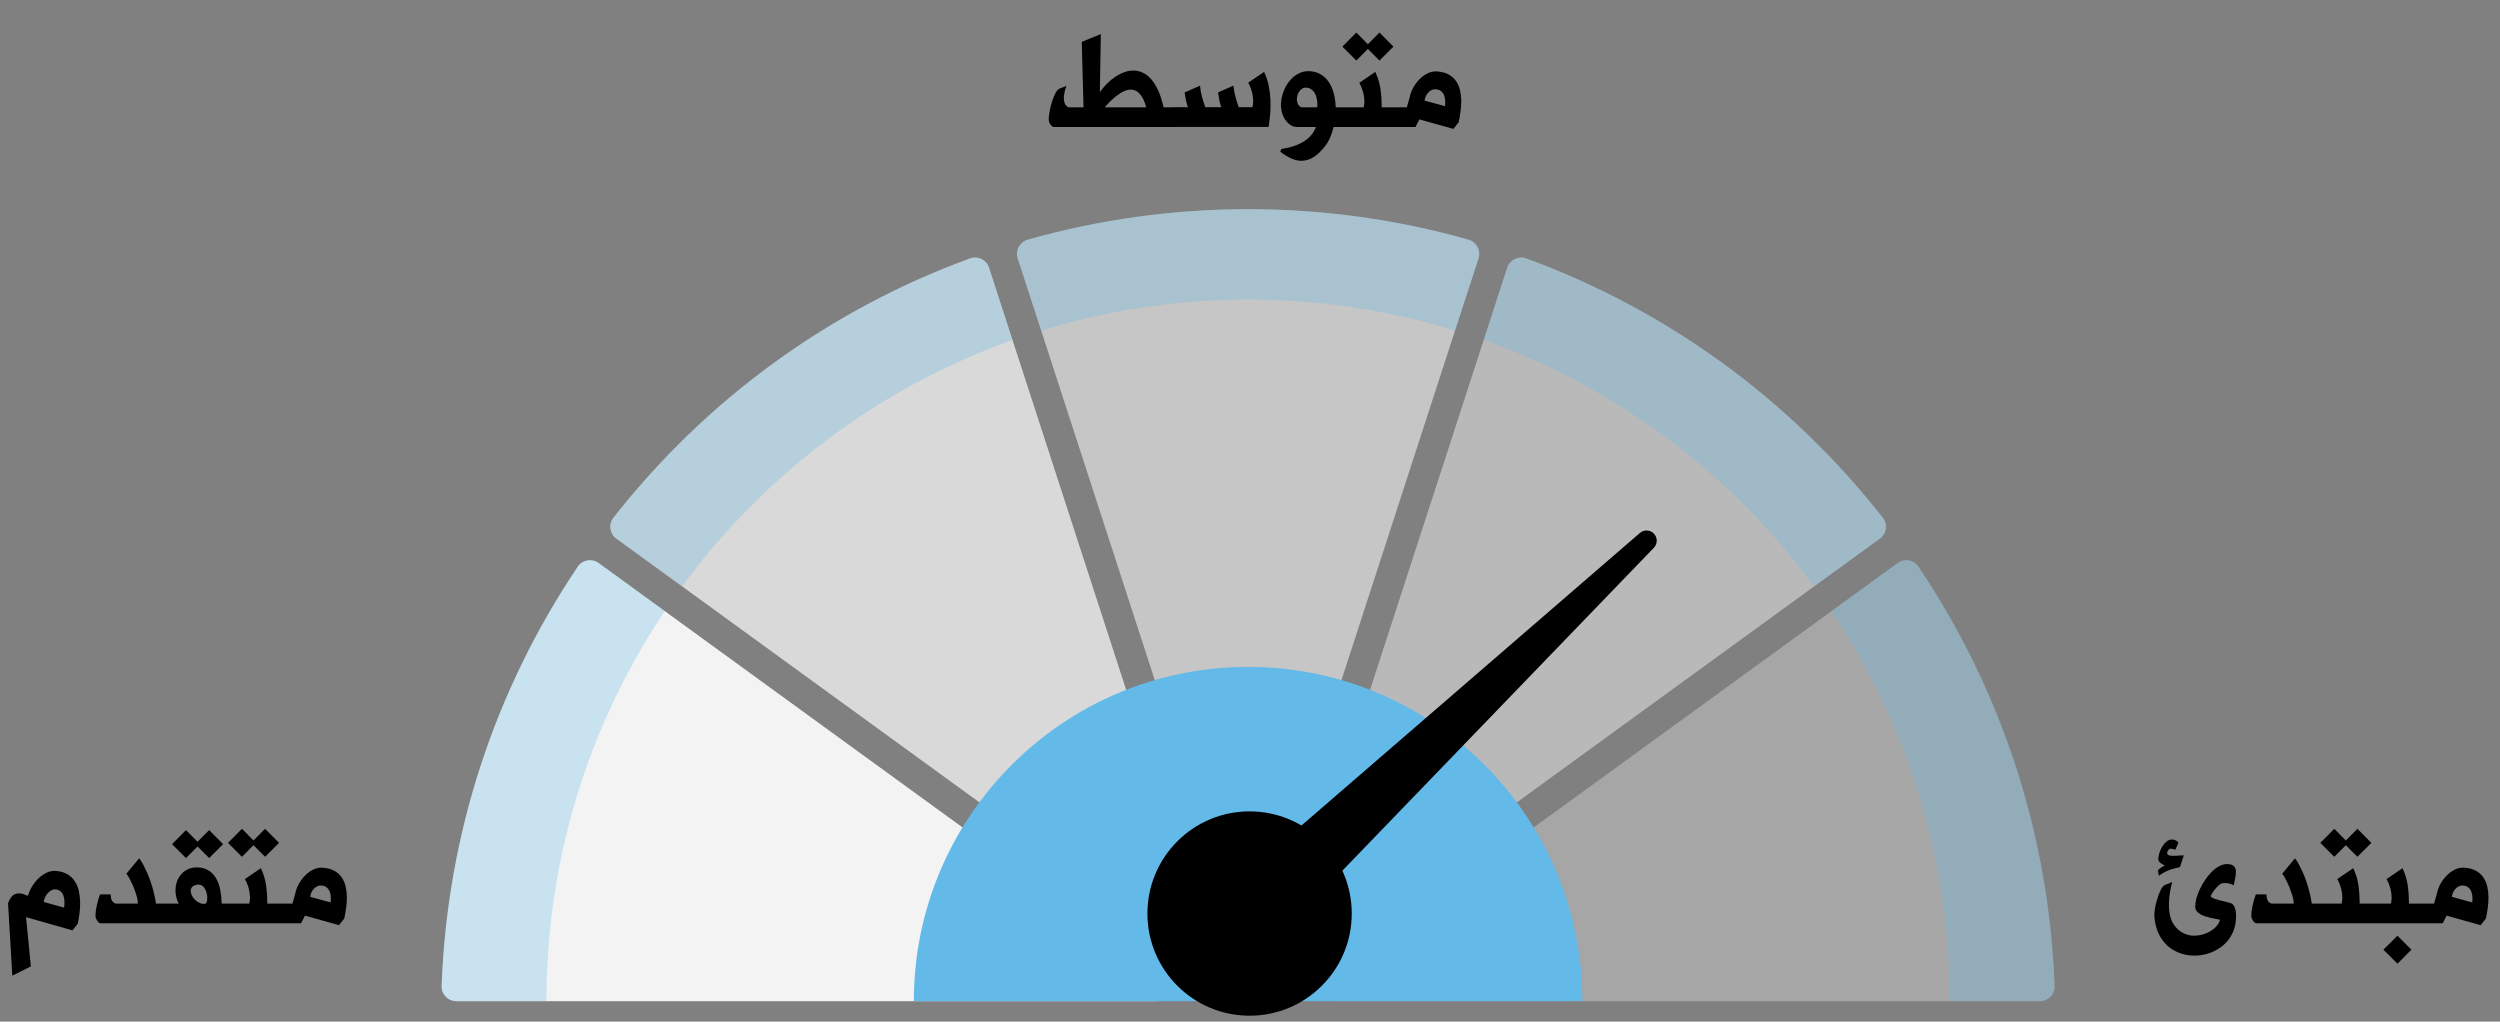 <svg width="416" height="170" viewBox="0 0 416 170" fill="none" xmlns="http://www.w3.org/2000/svg">
  <rect x="0" y="0" width="416" height="170" fill="#808080" stroke="none"/>
  <path
    d="M358.479 152.311V152.196C358.479 152.044 358.492 151.858 358.517 151.638C358.551 151.367 358.598 151.079 358.657 150.774C358.725 150.461 358.805 150.144 358.898 149.822C358.991 149.492 359.093 149.179 359.203 148.883C359.321 148.578 359.44 148.303 359.558 148.058C359.685 147.812 359.816 147.618 359.952 147.474C360.045 147.381 360.151 147.304 360.269 147.245C360.396 147.186 360.527 147.135 360.663 147.093C360.798 147.042 360.934 146.991 361.069 146.94C361.205 146.89 361.331 146.826 361.45 146.75C361.315 147.275 361.196 147.829 361.094 148.413C360.993 148.989 360.934 149.568 360.917 150.152C360.908 150.271 360.904 150.389 360.904 150.508C360.904 150.973 360.938 151.43 361.006 151.879C361.09 152.446 361.251 152.971 361.488 153.453C361.733 153.927 362.068 154.35 362.491 154.723C362.914 155.095 363.452 155.379 364.103 155.573C364.416 155.658 364.751 155.7 365.106 155.7C365.292 155.7 365.483 155.688 365.677 155.662C366.245 155.594 366.782 155.446 367.29 155.218C367.806 154.989 368.255 154.689 368.635 154.316C369.025 153.944 369.283 153.521 369.41 153.047C369.207 152.996 368.961 152.945 368.674 152.895C368.394 152.844 368.102 152.785 367.798 152.717C367.493 152.649 367.188 152.564 366.884 152.463C366.587 152.361 366.321 152.239 366.084 152.095C365.847 151.951 365.652 151.777 365.5 151.574C365.356 151.363 365.284 151.113 365.284 150.825C365.284 150.419 365.352 149.962 365.487 149.454C365.631 148.946 365.826 148.434 366.071 147.918C366.325 147.393 366.617 146.885 366.947 146.395C367.286 145.895 367.649 145.451 368.039 145.062C368.437 144.672 368.847 144.363 369.27 144.135C369.702 143.898 370.134 143.779 370.565 143.779C370.938 143.779 371.23 143.834 371.441 143.944C371.661 144.054 371.818 144.202 371.911 144.389C372.012 144.575 372.063 144.791 372.063 145.036C372.063 145.273 372.042 145.523 372 145.785C371.966 146.048 371.915 146.314 371.847 146.585C371.788 146.847 371.737 147.093 371.695 147.321C371.5 147.203 371.31 147.118 371.124 147.067C370.946 147.017 370.781 146.983 370.629 146.966C370.51 146.949 370.396 146.94 370.286 146.94H370.21C370.083 146.949 369.981 146.953 369.905 146.953C369.778 146.953 369.638 147.004 369.486 147.105C369.342 147.199 369.194 147.317 369.042 147.461C368.889 147.605 368.741 147.766 368.597 147.943C368.462 148.113 368.339 148.278 368.229 148.438C368.119 148.599 368.03 148.739 367.963 148.857C367.903 148.976 367.874 149.056 367.874 149.099C367.874 149.192 367.941 149.281 368.077 149.365C368.221 149.441 368.403 149.518 368.623 149.594C368.843 149.67 369.084 149.742 369.346 149.81C369.617 149.869 369.875 149.928 370.121 149.987C370.375 150.047 370.603 150.106 370.806 150.165C371.01 150.216 371.158 150.262 371.251 150.305C371.454 150.398 371.61 150.542 371.72 150.736C371.839 150.931 371.924 151.147 371.974 151.384C372.025 151.612 372.055 151.854 372.063 152.107C372.072 152.234 372.076 152.357 372.076 152.476C372.076 152.586 372.072 152.696 372.063 152.806C372.038 153.584 371.894 154.295 371.632 154.938C371.369 155.582 371.022 156.153 370.591 156.652C370.159 157.152 369.66 157.571 369.093 157.909C368.534 158.256 367.937 158.523 367.302 158.709C366.668 158.895 366.016 158.997 365.347 159.014H365.157C364.556 159.014 363.968 158.942 363.392 158.798C362.749 158.637 362.14 158.383 361.564 158.036C360.997 157.698 360.494 157.257 360.053 156.716C359.613 156.183 359.254 155.552 358.974 154.824C358.695 154.088 358.53 153.25 358.479 152.311ZM359.063 144.871C359.148 144.744 359.237 144.643 359.33 144.566C359.423 144.49 359.516 144.423 359.609 144.363C359.702 144.304 359.8 144.245 359.901 144.186C360.011 144.126 360.13 144.05 360.257 143.957C360.138 143.949 360.015 143.915 359.888 143.855C359.761 143.788 359.639 143.707 359.52 143.614C359.41 143.521 359.317 143.42 359.241 143.31C359.173 143.191 359.139 143.068 359.139 142.941C359.139 142.662 359.194 142.336 359.304 141.964C359.423 141.591 359.584 141.236 359.787 140.897C359.99 140.559 360.231 140.271 360.51 140.034C360.781 139.806 361.073 139.691 361.386 139.691H361.425C361.662 139.7 361.877 139.755 362.072 139.856C362.275 139.95 362.411 140.081 362.478 140.25L361.983 141.393C361.873 141.367 361.755 141.338 361.628 141.304C361.509 141.261 361.391 141.236 361.272 141.228H361.247C361.137 141.228 361.035 141.257 360.942 141.316C360.841 141.376 360.756 141.486 360.688 141.646C360.637 141.765 360.612 141.867 360.612 141.951C360.612 142.01 360.625 142.061 360.65 142.104C360.709 142.214 360.815 142.294 360.968 142.345C361.12 142.387 361.306 142.408 361.526 142.408C361.746 142.408 361.97 142.404 362.199 142.396C362.427 142.379 362.648 142.362 362.859 142.345C362.969 142.336 363.066 142.332 363.151 142.332C363.236 142.332 363.312 142.336 363.38 142.345L362.745 144.287C362.466 144.346 362.165 144.418 361.844 144.503C361.522 144.588 361.205 144.689 360.891 144.808C360.587 144.926 360.29 145.066 360.003 145.227C359.715 145.379 359.465 145.552 359.254 145.747L359.063 144.871ZM381.674 150.355C381.674 150.11 381.64 149.835 381.572 149.53C381.504 149.226 381.415 148.912 381.305 148.591C381.204 148.261 381.085 147.931 380.95 147.601C380.815 147.271 380.675 146.966 380.531 146.687C380.396 146.399 380.26 146.141 380.125 145.912C379.989 145.684 379.867 145.51 379.757 145.392L381.864 142.84C381.932 142.882 382.033 143.009 382.169 143.221C382.313 143.432 382.473 143.712 382.651 144.059C382.829 144.397 383.019 144.795 383.222 145.252C383.426 145.709 383.62 146.213 383.806 146.763C383.993 147.304 384.162 147.88 384.314 148.489C384.467 149.09 384.589 149.712 384.682 150.355H386.739V153.631H375.377C375.309 153.605 375.229 153.559 375.135 153.491C375.051 153.415 374.97 153.322 374.894 153.212C374.818 153.093 374.75 152.962 374.691 152.818C374.64 152.666 374.615 152.497 374.615 152.311C374.615 152.124 374.632 151.896 374.666 151.625C374.708 151.346 374.759 151.049 374.818 150.736C374.886 150.423 374.966 150.102 375.059 149.771C375.152 149.441 375.254 149.128 375.364 148.832H377.141C377.141 149.213 377.205 149.539 377.332 149.81C377.467 150.072 377.679 150.254 377.967 150.355H381.674ZM386.409 150.355H389.646C389.705 150.135 389.744 149.869 389.76 149.556V149.365C389.76 149.103 389.739 148.828 389.697 148.54C389.646 148.176 389.557 147.804 389.43 147.423C389.303 147.034 389.134 146.653 388.923 146.28L391.576 144.465C392.008 145.379 392.3 146.335 392.452 147.334C392.579 148.24 392.642 149.145 392.642 150.051V150.355H395.232V153.631H386.409V150.355ZM392.274 137.914L394.597 140.25L392.274 142.573L390.344 140.644L388.427 142.573L386.104 140.25L388.427 137.914L390.344 139.856L392.274 137.914ZM394.61 150.355H397.847C397.907 150.135 397.945 149.869 397.962 149.556V149.365C397.962 149.103 397.941 148.828 397.898 148.54C397.847 148.176 397.759 147.804 397.632 147.423C397.505 147.034 397.335 146.653 397.124 146.28L399.777 144.465C400.209 145.379 400.501 146.335 400.653 147.334C400.78 148.24 400.844 149.145 400.844 150.051V150.355H403.433V153.631H394.61V150.355ZM398.939 155.7L401.262 158.023L398.939 160.359L396.603 158.023L398.939 155.7ZM407.115 152.361L406.468 153.631H402.811V150.355H405.033L405.477 148.781C405.587 148.214 405.786 147.66 406.074 147.118C406.37 146.576 406.726 146.098 407.14 145.684C407.555 145.26 408.016 144.926 408.524 144.681C408.947 144.478 409.392 144.376 409.857 144.376C409.933 144.376 410.014 144.38 410.098 144.389C410.869 144.448 411.508 144.621 412.015 144.909C412.532 145.197 412.938 145.565 413.234 146.014C413.539 146.454 413.755 146.957 413.882 147.524C414.009 148.083 414.076 148.663 414.085 149.264V149.353C414.085 149.928 414.042 150.512 413.958 151.104C413.873 151.722 413.772 152.302 413.653 152.844L412.777 153.948L407.115 152.361ZM411.393 150.165C411.41 149.97 411.419 149.716 411.419 149.403C411.419 149.082 411.368 148.773 411.266 148.477C411.173 148.172 411.004 147.91 410.759 147.689C410.522 147.469 410.175 147.355 409.718 147.347C409.506 147.347 409.299 147.402 409.095 147.512C408.901 147.613 408.723 147.753 408.562 147.931C408.401 148.108 408.27 148.312 408.169 148.54C408.067 148.769 408.008 149.001 407.991 149.238L411.393 150.165Z"
    fill="black" />
  <path
    d="M174.508 19.814C174.508 19.543 174.547 19.179 174.623 18.722C174.699 18.265 174.805 17.795 174.94 17.312C175.075 16.83 175.232 16.377 175.41 15.954C175.588 15.523 175.778 15.197 175.981 14.977C176.074 14.883 176.18 14.807 176.298 14.748C176.425 14.689 176.552 14.638 176.679 14.596C176.815 14.545 176.95 14.494 177.086 14.443C177.221 14.393 177.344 14.329 177.454 14.253C177.293 14.693 177.179 15.112 177.111 15.51C177.052 15.806 177.022 16.077 177.022 16.322C177.022 16.415 177.026 16.5 177.035 16.576C177.06 16.898 177.136 17.169 177.263 17.389C177.399 17.609 177.593 17.765 177.847 17.858H180.297L180.005 6.966L183.179 5.671L183.014 15.345C183.353 14.845 183.738 14.38 184.17 13.948C184.601 13.508 185.058 13.127 185.541 12.806C186.023 12.476 186.522 12.217 187.039 12.031C187.555 11.837 188.071 11.739 188.588 11.739C189.104 11.739 189.607 11.849 190.098 12.069C190.598 12.281 191.063 12.628 191.495 13.11C191.935 13.593 192.337 14.223 192.701 15.002C193.065 15.781 193.369 16.733 193.615 17.858H195.545V21.134H175.283C175.215 21.108 175.139 21.062 175.054 20.994C174.97 20.918 174.885 20.825 174.8 20.715C174.716 20.596 174.644 20.465 174.585 20.321C174.534 20.169 174.508 20 174.508 19.814ZM190.733 17.858C190.496 16.995 190.208 16.339 189.87 15.891C189.54 15.442 189.18 15.15 188.791 15.015C188.588 14.947 188.376 14.913 188.156 14.913C187.961 14.913 187.762 14.938 187.559 14.989C187.128 15.116 186.696 15.324 186.264 15.611C185.833 15.899 185.405 16.242 184.982 16.64C184.567 17.037 184.178 17.444 183.814 17.858H190.733ZM194.91 21.121V17.833H197.69C197.58 17.605 197.474 17.274 197.373 16.843C197.28 16.403 197.199 15.916 197.131 15.383L199.683 14.253C199.751 14.947 199.865 15.59 200.026 16.183C200.195 16.767 200.373 17.317 200.559 17.833H203.238C203.136 17.605 203.035 17.274 202.933 16.843C202.84 16.403 202.755 15.916 202.679 15.383L205.231 14.253C205.316 14.947 205.438 15.59 205.599 16.183C205.76 16.767 205.934 17.317 206.12 17.833H208.405C208.464 17.613 208.502 17.346 208.519 17.033C208.528 16.957 208.532 16.877 208.532 16.792C208.532 16.547 208.511 16.288 208.468 16.018C208.418 15.654 208.329 15.281 208.202 14.9C208.083 14.511 207.918 14.13 207.707 13.758L210.347 11.968C210.686 12.67 210.936 13.411 211.096 14.19C211.257 14.96 211.359 15.738 211.401 16.525C211.409 16.822 211.414 17.118 211.414 17.414C211.414 17.905 211.397 18.392 211.363 18.874C211.295 19.661 211.206 20.41 211.096 21.121H194.91ZM217.685 11.841C218.472 11.841 219.149 12.01 219.716 12.349C220.292 12.679 220.762 13.123 221.126 13.682C221.498 14.232 221.773 14.871 221.951 15.599C222.137 16.318 222.239 17.071 222.255 17.858H223.995V21.134H221.913C221.752 21.785 221.549 22.391 221.303 22.949C221.058 23.508 220.766 23.99 220.427 24.396C219.801 25.192 219.183 25.776 218.574 26.148C217.964 26.521 217.355 26.72 216.746 26.745C216.686 26.754 216.627 26.758 216.568 26.758C216.018 26.758 215.468 26.635 214.918 26.39C214.3 26.119 213.673 25.738 213.039 25.247L213.229 24.79C214.837 24.536 216.107 24.1 217.038 23.482C217.977 22.873 218.62 22.09 218.967 21.134H215.781C215.586 21.117 215.421 21.091 215.286 21.058C215.15 21.015 215.04 20.977 214.956 20.943C214.499 20.664 214.13 20.321 213.851 19.915C213.58 19.5 213.39 19.052 213.28 18.569C213.187 18.214 213.14 17.846 213.14 17.465C213.14 17.338 213.149 17.207 213.166 17.071C213.2 16.555 213.297 16.047 213.458 15.548C213.618 15.049 213.834 14.575 214.105 14.126C214.384 13.677 214.706 13.284 215.07 12.945C215.434 12.607 215.836 12.34 216.276 12.146C216.725 11.942 217.194 11.841 217.685 11.841ZM217.254 14.583C217.017 14.583 216.801 14.655 216.606 14.799C216.411 14.934 216.251 15.108 216.124 15.319C215.997 15.531 215.908 15.764 215.857 16.018C215.815 16.187 215.794 16.352 215.794 16.513C215.794 16.606 215.802 16.695 215.819 16.779C215.844 17.025 215.921 17.245 216.047 17.439C216.174 17.634 216.356 17.774 216.593 17.858H219.171C219.187 17.765 219.2 17.621 219.209 17.427V17.351C219.209 17.173 219.196 16.978 219.171 16.767C219.137 16.53 219.082 16.284 219.005 16.03C218.929 15.768 218.815 15.531 218.663 15.319C218.519 15.108 218.328 14.934 218.091 14.799C217.863 14.655 217.584 14.583 217.254 14.583ZM223.677 17.858H226.915C226.974 17.638 227.012 17.372 227.029 17.059V16.868C227.029 16.606 227.008 16.331 226.965 16.043C226.915 15.679 226.826 15.307 226.699 14.926C226.572 14.537 226.403 14.156 226.191 13.783L228.844 11.968C229.276 12.882 229.568 13.838 229.72 14.837C229.847 15.742 229.911 16.648 229.911 17.554V17.858H232.501V21.134H223.677V17.858ZM229.543 5.417L231.866 7.753L229.543 10.076L227.613 8.146L225.696 10.076L223.373 7.753L225.696 5.417L227.613 7.359L229.543 5.417ZM236.182 19.864L235.535 21.134H231.879V17.858H234.1L234.545 16.284C234.655 15.717 234.853 15.163 235.141 14.621C235.437 14.079 235.793 13.601 236.208 13.187C236.622 12.763 237.084 12.429 237.591 12.184C238.015 11.98 238.459 11.879 238.924 11.879C239.001 11.879 239.081 11.883 239.166 11.892C239.936 11.951 240.575 12.124 241.083 12.412C241.599 12.7 242.005 13.068 242.301 13.517C242.606 13.957 242.822 14.46 242.949 15.027C243.076 15.586 243.144 16.166 243.152 16.767V16.855C243.152 17.431 243.11 18.015 243.025 18.607C242.94 19.225 242.839 19.805 242.72 20.347L241.844 21.451L236.182 19.864ZM240.461 17.668C240.477 17.473 240.486 17.219 240.486 16.906C240.486 16.585 240.435 16.276 240.334 15.979C240.241 15.675 240.071 15.412 239.826 15.192C239.589 14.972 239.242 14.858 238.785 14.85C238.573 14.85 238.366 14.905 238.163 15.015C237.968 15.116 237.79 15.256 237.63 15.434C237.469 15.611 237.338 15.815 237.236 16.043C237.134 16.271 237.075 16.504 237.058 16.741L240.461 17.668Z"
    fill="black" />
  <path
    d="M4.639 149.073C4.791 148.549 5.02 148.032 5.324 147.524C5.637 147.008 6.001 146.551 6.416 146.153C6.831 145.756 7.284 145.442 7.774 145.214C8.198 145.011 8.629 144.909 9.069 144.909C9.137 144.909 9.205 144.913 9.272 144.922C10.043 144.981 10.686 145.163 11.202 145.468C11.718 145.772 12.129 146.158 12.434 146.623C12.747 147.089 12.971 147.618 13.106 148.21C13.242 148.802 13.318 149.416 13.335 150.051V150.317C13.335 150.868 13.301 151.409 13.233 151.942C13.157 152.569 13.06 153.157 12.941 153.707L12.053 154.812L4.334 152.615L5.134 160.804L2.049 162.353L1.338 150.292C1.473 149.945 1.626 149.645 1.795 149.391C1.973 149.128 2.188 148.934 2.442 148.807C2.646 148.705 2.878 148.654 3.141 148.654C3.208 148.654 3.28 148.659 3.356 148.667C3.712 148.701 4.139 148.836 4.639 149.073ZM10.669 151.028C10.686 150.893 10.703 150.724 10.72 150.521V149.886C10.703 149.666 10.665 149.446 10.605 149.226C10.555 148.997 10.47 148.794 10.352 148.616C10.233 148.43 10.072 148.282 9.869 148.172C9.666 148.053 9.412 147.99 9.107 147.981C8.904 147.981 8.697 148.049 8.485 148.185C8.274 148.312 8.079 148.477 7.901 148.68C7.732 148.883 7.588 149.111 7.47 149.365C7.36 149.611 7.296 149.852 7.279 150.089L10.669 151.028ZM22.945 150.355C22.945 150.11 22.912 149.835 22.844 149.53C22.776 149.226 22.687 148.912 22.577 148.591C22.476 148.261 22.357 147.931 22.222 147.601C22.086 147.271 21.947 146.966 21.803 146.687C21.667 146.399 21.532 146.141 21.396 145.912C21.261 145.684 21.138 145.51 21.028 145.392L23.136 142.84C23.203 142.882 23.305 143.009 23.44 143.221C23.584 143.432 23.745 143.712 23.923 144.059C24.101 144.397 24.291 144.795 24.494 145.252C24.697 145.709 24.892 146.213 25.078 146.763C25.264 147.304 25.434 147.88 25.586 148.489C25.738 149.09 25.861 149.712 25.954 150.355H28.011V153.631H16.648C16.581 153.605 16.5 153.559 16.407 153.491C16.323 153.415 16.242 153.322 16.166 153.212C16.09 153.093 16.022 152.962 15.963 152.818C15.912 152.666 15.887 152.497 15.887 152.311C15.887 152.124 15.904 151.896 15.938 151.625C15.98 151.346 16.031 151.049 16.09 150.736C16.158 150.423 16.238 150.102 16.331 149.771C16.424 149.441 16.526 149.128 16.636 148.832H18.413C18.413 149.213 18.477 149.539 18.604 149.81C18.739 150.072 18.951 150.254 19.238 150.355H22.945ZM38.573 150.355V153.631H27.376V150.355H29.737C29.509 149.924 29.356 149.475 29.28 149.01C29.23 148.73 29.204 148.451 29.204 148.172C29.204 148.003 29.213 147.829 29.23 147.651C29.28 147.203 29.395 146.78 29.572 146.382C29.759 145.984 30 145.633 30.296 145.328C30.592 145.023 30.943 144.782 31.35 144.604C31.764 144.427 32.23 144.338 32.746 144.338C33.542 144.338 34.198 144.507 34.714 144.846C35.239 145.176 35.658 145.62 35.971 146.179C36.292 146.729 36.521 147.368 36.656 148.096C36.792 148.815 36.868 149.568 36.885 150.355H38.573ZM34.803 138.13L37.126 140.466L34.803 142.776L32.873 140.859L30.943 142.776L28.633 140.466L30.943 138.13L32.873 140.06L34.803 138.13ZM34.244 150.355C34.337 150.279 34.405 150.131 34.447 149.911C34.473 149.776 34.485 149.623 34.485 149.454V149.188C34.46 148.925 34.405 148.659 34.32 148.388C34.236 148.108 34.109 147.867 33.94 147.664C33.779 147.461 33.575 147.317 33.33 147.232C33.228 147.207 33.123 147.194 33.013 147.194C32.835 147.194 32.645 147.232 32.441 147.309C32.137 147.419 31.934 147.579 31.832 147.791C31.764 147.935 31.73 148.091 31.73 148.261C31.73 148.328 31.739 148.4 31.756 148.477C31.798 148.73 31.9 148.989 32.06 149.251C32.23 149.505 32.433 149.729 32.67 149.924C32.907 150.11 33.165 150.245 33.444 150.33C33.588 150.381 33.732 150.406 33.876 150.406C34.003 150.406 34.126 150.389 34.244 150.355ZM38.243 150.355H41.48C41.54 150.135 41.578 149.869 41.595 149.556V149.365C41.595 149.103 41.574 148.828 41.531 148.54C41.48 148.176 41.392 147.804 41.265 147.423C41.138 147.034 40.968 146.653 40.757 146.28L43.41 144.465C43.842 145.379 44.134 146.335 44.286 147.334C44.413 148.24 44.477 149.145 44.477 150.051V150.355H47.066V153.631H38.243V150.355ZM44.108 137.914L46.432 140.25L44.108 142.573L42.179 140.644L40.262 142.573L37.938 140.25L40.262 137.914L42.179 139.856L44.108 137.914ZM50.748 152.361L50.101 153.631H46.444V150.355H48.666L49.11 148.781C49.22 148.214 49.419 147.66 49.707 147.118C50.003 146.576 50.359 146.098 50.773 145.684C51.188 145.26 51.649 144.926 52.157 144.681C52.58 144.478 53.025 144.376 53.49 144.376C53.566 144.376 53.647 144.38 53.731 144.389C54.502 144.448 55.141 144.621 55.648 144.909C56.165 145.197 56.571 145.565 56.867 146.014C57.172 146.454 57.388 146.957 57.515 147.524C57.642 148.083 57.709 148.663 57.718 149.264V149.353C57.718 149.928 57.675 150.512 57.591 151.104C57.506 151.722 57.405 152.302 57.286 152.844L56.41 153.948L50.748 152.361ZM55.026 150.165C55.043 149.97 55.052 149.716 55.052 149.403C55.052 149.082 55.001 148.773 54.899 148.477C54.806 148.172 54.637 147.91 54.392 147.689C54.155 147.469 53.808 147.355 53.351 147.347C53.139 147.347 52.932 147.402 52.728 147.512C52.534 147.613 52.356 147.753 52.195 147.931C52.035 148.108 51.903 148.312 51.802 148.54C51.7 148.769 51.641 149.001 51.624 149.238L55.026 150.165Z"
    fill="black" />
  <path opacity="0.55"
    d="M169.347 42.985C168.917 41.663 169.683 40.259 171.022 39.881C182.909 36.514 195.222 34.81 207.686 34.81C220.15 34.81 232.463 36.514 244.352 39.881C245.69 40.261 246.456 41.663 246.026 42.985L210.005 153.844C209.275 156.089 206.099 156.089 205.369 153.844L169.347 42.985Z"
    fill="white" />
  <path opacity="0.3"
    d="M246.024 42.986L242.119 55C231.234 51.643 219.669 49.834 207.683 49.834C195.698 49.834 184.133 51.643 173.248 55L169.343 42.986C168.916 41.661 169.679 40.259 171.019 39.881C182.906 36.517 195.221 34.807 207.683 34.807C220.146 34.807 232.46 36.517 244.348 39.881C245.686 40.259 246.458 41.661 246.024 42.986Z"
    fill="#63B9E8" />
  <path opacity="0.3"
    d="M221.484 162.187L315.774 93.682C316.883 92.875 318.45 93.136 319.216 94.274C333.176 115.029 340.963 139.016 341.882 164.091C341.932 165.463 340.817 166.595 339.446 166.595H222.918C220.557 166.595 219.575 163.574 221.485 162.187H221.484Z"
    fill="white" />
  <path opacity="0.3"
    d="M341.879 164.088C341.936 165.462 340.821 166.598 339.448 166.598H324.448C324.448 142.571 317.193 120.247 304.753 101.688L315.771 93.683C316.886 92.876 318.449 93.137 319.22 94.272C333.174 115.032 340.961 139.017 341.879 164.088Z"
    fill="#63B9E8" />
  <path opacity="0.45"
    d="M253.981 43.007C277.429 51.604 297.811 66.43 313.31 86.164C314.159 87.244 313.923 88.816 312.812 89.624L218.533 158.123C216.622 159.51 214.053 157.643 214.783 155.399L250.803 44.535C251.233 43.212 252.676 42.529 253.981 43.007Z"
    fill="white" />
  <path opacity="0.3"
    d="M312.811 89.624L301.87 97.579C288.181 78.928 269.088 64.489 246.89 56.583L250.802 44.535C251.229 43.209 252.673 42.53 253.977 43.007C277.429 51.599 297.812 66.431 313.308 86.161C314.157 87.24 313.925 88.817 312.81 89.624H312.811Z"
    fill="#63B9E8" />
  <path opacity="0.9"
    d="M73.491 164.091C74.409 139.014 82.195 115.031 96.158 94.274C96.924 93.136 98.489 92.875 99.6 93.682L193.889 162.187C195.799 163.574 194.817 166.595 192.456 166.595H75.928C74.557 166.595 73.442 165.463 73.492 164.091H73.491Z"
    fill="white" />
  <path opacity="0.3"
    d="M110.616 101.687C98.182 120.246 90.928 142.57 90.928 166.597H75.928C74.554 166.597 73.44 165.461 73.489 164.087C74.408 139.016 82.195 115.031 96.156 94.27C96.921 93.135 98.491 92.875 99.597 93.68L110.616 101.685V101.687Z"
    fill="#63B9E8" />
  <path opacity="0.7"
    d="M102.062 86.164C117.56 66.428 137.942 51.602 161.392 43.007C162.697 42.529 164.14 43.212 164.57 44.535L200.591 155.397C201.321 157.642 198.75 159.51 196.842 158.121L102.562 89.624C101.451 88.817 101.217 87.244 102.064 86.164H102.062Z"
    fill="white" />
  <path opacity="0.3"
    d="M168.483 56.577C146.292 64.491 127.193 78.923 113.504 97.574L102.562 89.626C101.447 88.819 101.216 87.243 102.064 86.163C117.56 66.433 137.943 51.601 161.388 43.009C162.699 42.532 164.135 43.211 164.57 44.536L168.481 56.577H168.483Z"
    fill="#63B9E8" />
  <path
    d="M207.685 110.974C238.403 110.974 263.304 135.875 263.304 166.593H152.065C152.065 135.875 176.967 110.974 207.685 110.974Z"
    fill="#63B9E8" />
  <path
    d="M275.204 91.146C275.859 90.467 275.834 89.385 275.15 88.737C274.517 88.139 273.534 88.117 272.875 88.686L207.862 144.881C205.371 147.033 205.271 150.861 207.645 153.142C209.868 155.277 213.4 155.21 215.541 152.991L275.204 91.146Z"
    fill="black" />
  <circle cx="17" cy="17" r="17" transform="matrix(-1 0 0 1 224.931 135.012)" fill="black" />
</svg>
